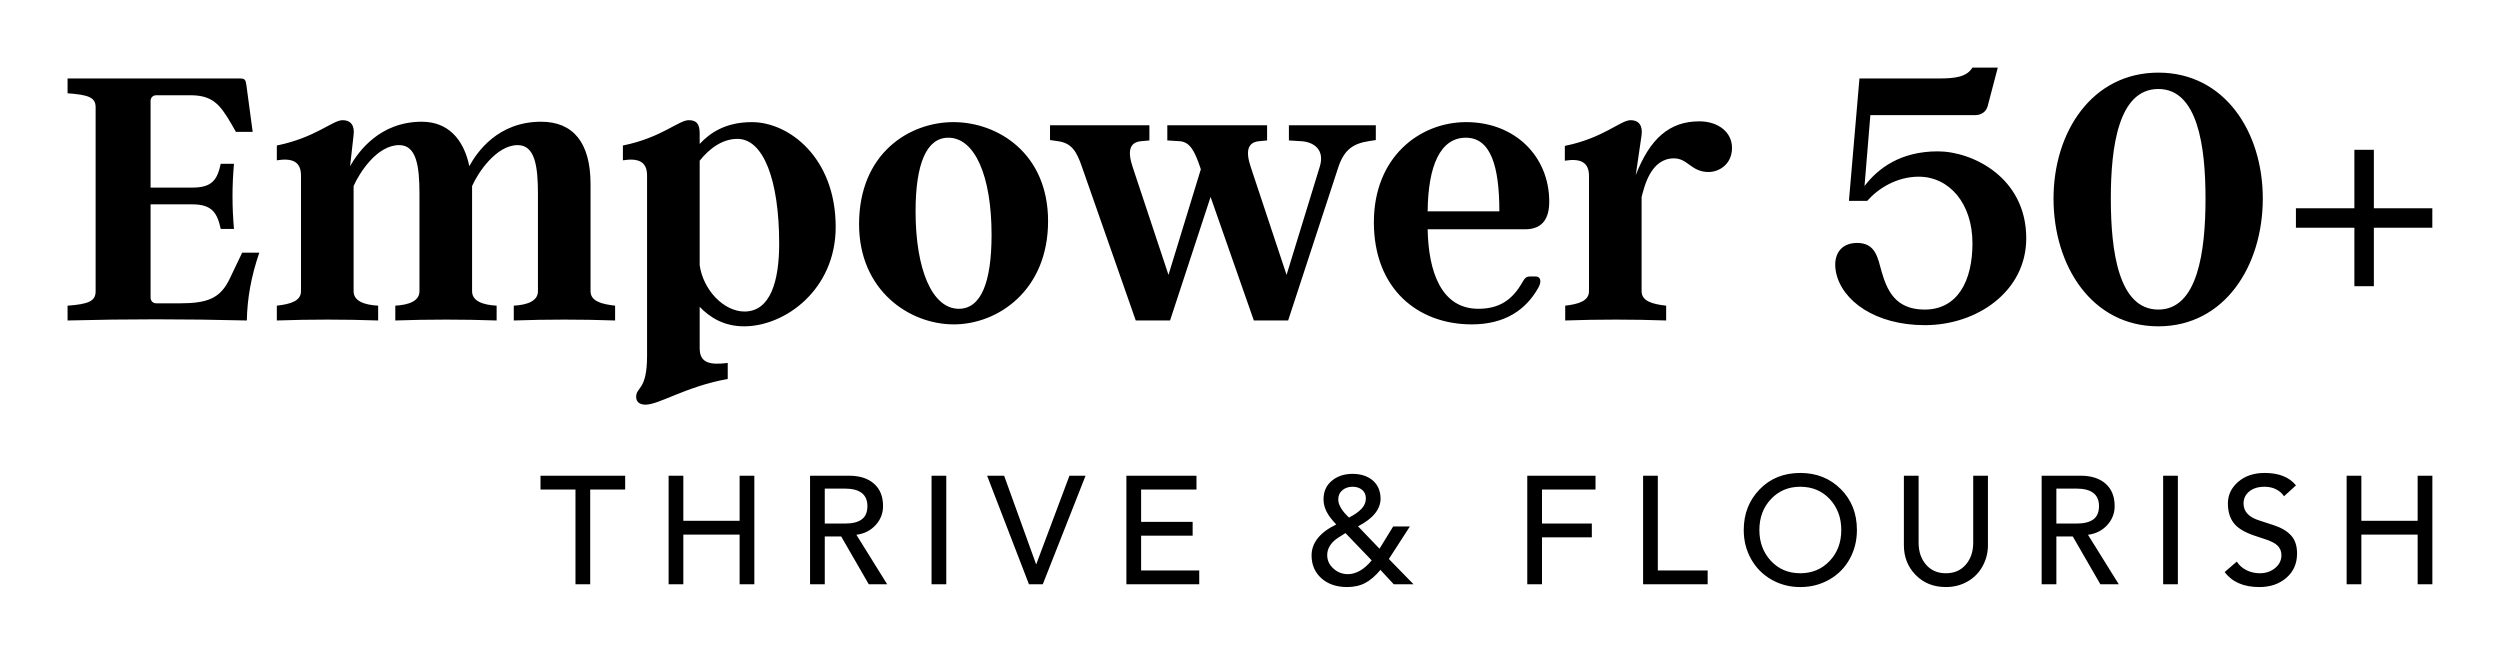 
        <svg xmlns="http://www.w3.org/2000/svg" xmlns:xlink="http://www.w3.org/1999/xlink" version="1.1" width="3171.429" 
        height="830.472" viewBox="0 0 3171.429 830.472">
			
			<g transform="scale(8.571) translate(10, 10)">
				<defs id="SvgjsDefs1021"></defs><g id="SvgjsG1022" featureKey="DhFEHj-0" transform="matrix(2.884,0,0,2.884,-1.442,-20.246)" fill="#000000"><path d="M9.46 16.52 l0.88 0 c-0.42 1.22 -0.62 2.36 -0.64 3.48 c-3.22 -0.08 -6.12 -0.08 -9.2 0 l0 -0.76 c1.1 -0.08 1.44 -0.24 1.44 -0.74 l0 -9.44 c0 -0.5 -0.34 -0.64 -1.44 -0.72 l0 -0.76 l8.84 0 c0.26 0 0.3 0.06 0.34 0.36 l0.32 2.38 l-0.86 0 l-0.24 -0.42 c-0.6 -1.04 -1 -1.46 -2.12 -1.46 l-1.72 0 c-0.18 0 -0.3 0.12 -0.3 0.3 l0 4.44 l2.14 0 c1 0 1.28 -0.38 1.46 -1.22 l0.68 0 c-0.1 1.16 -0.1 2.18 0 3.34 l-0.68 0 c-0.18 -0.82 -0.44 -1.26 -1.46 -1.26 l-2.14 0 l0 4.78 c0 0.18 0.12 0.3 0.3 0.3 l1.18 0 c1.46 0 2.1 -0.26 2.58 -1.26 z M27.34 18.5 c0 0.5 0.54 0.66 1.26 0.74 l0 0.76 c-1.74 -0.06 -3.46 -0.06 -5.2 0 l0 -0.76 c0.7 -0.04 1.24 -0.24 1.24 -0.74 l0 -5 c0 -1.44 -0.16 -2.5 -1.04 -2.5 c-1.1 0 -2.04 1.42 -2.34 2.1 l0 5.4 c0 0.5 0.54 0.7 1.26 0.74 l0 0.76 c-1.74 -0.06 -3.46 -0.06 -5.2 0 l0 -0.76 c0.7 -0.04 1.24 -0.24 1.24 -0.74 l0 -5 c0 -1.44 -0.16 -2.5 -1.04 -2.5 c-1.14 0 -2.04 1.42 -2.34 2.1 l0 5.4 c0 0.5 0.54 0.7 1.26 0.74 l0 0.76 c-1.74 -0.06 -3.46 -0.06 -5.2 0 l0 -0.76 c0.7 -0.08 1.24 -0.24 1.24 -0.74 l0 -5.94 c0 -0.74 -0.48 -0.9 -1.24 -0.78 l0 -0.76 c1.98 -0.4 2.86 -1.3 3.38 -1.3 c0.42 0 0.62 0.28 0.56 0.76 l-0.18 1.6 c0.42 -0.74 1.52 -2.28 3.68 -2.28 c1.32 0 2.14 0.86 2.44 2.28 c0.4 -0.74 1.48 -2.28 3.68 -2.28 c1.64 0 2.54 1.06 2.54 3.2 l0 5.5 z M35.62 9.82 c1.9 0 4.3 1.82 4.3 5.38 c0 3.22 -2.6 5.1 -4.7 5.1 c-1.04 0 -1.76 -0.46 -2.28 -1 l0 2.12 c0 0.74 0.48 0.88 1.44 0.76 l0 0.82 c-2.18 0.4 -3.52 1.32 -4.22 1.32 c-0.3 0 -0.48 -0.14 -0.48 -0.4 c0 -0.52 0.56 -0.32 0.56 -2.1 l0 -9.26 c0 -0.74 -0.48 -0.9 -1.24 -0.78 l0 -0.76 c1.98 -0.4 2.86 -1.3 3.38 -1.3 c0.42 0 0.56 0.22 0.56 0.68 l0 0.54 c0.52 -0.56 1.32 -1.12 2.68 -1.12 z M35.24 19.54 c1.34 0 1.78 -1.58 1.78 -3.48 c0 -3.3 -0.82 -5.38 -2.14 -5.38 c-0.8 0 -1.46 0.52 -1.94 1.12 l0 5.36 c0.18 1.28 1.24 2.38 2.3 2.38 z M45.96 9.82 c2.28 0 4.86 1.6 4.86 5.08 c0 3.56 -2.58 5.3 -4.84 5.3 c-2.28 0 -4.86 -1.74 -4.86 -5.14 c0 -3.64 2.58 -5.24 4.84 -5.24 z M47.92 15.6 c0 -3.02 -0.86 -4.98 -2.22 -4.98 c-1.12 0 -1.68 1.34 -1.68 3.78 c0 3 0.86 5 2.22 5 c1.14 0 1.68 -1.36 1.68 -3.8 z M63.18 9.98 l4.46 0 l0 0.76 l-0.38 0.06 c-0.76 0.12 -1.24 0.42 -1.54 1.32 l-2.58 7.88 l-1.76 0 l-2.22 -6.34 l-2.08 6.34 l-1.76 0 l-2.76 -7.88 c-0.28 -0.82 -0.54 -1.22 -1.22 -1.32 l-0.42 -0.06 l0 -0.76 l5.1 0 l0 0.78 l-0.44 0.04 c-0.56 0.06 -0.7 0.48 -0.42 1.32 l1.84 5.54 l1.66 -5.42 l-0.04 -0.12 c-0.28 -0.82 -0.52 -1.28 -1.04 -1.32 l-0.64 -0.04 l0 -0.78 l5.12 0 l0 0.78 l-0.42 0.04 c-0.56 0.06 -0.7 0.48 -0.42 1.32 l1.84 5.54 l1.7 -5.54 c0.28 -0.88 -0.3 -1.28 -0.94 -1.32 l-0.64 -0.04 l0 -0.78 z M75.84 17.74 c0.26 0 0.32 0.26 0.14 0.58 c-0.64 1.14 -1.72 1.88 -3.42 1.88 c-2.76 0 -5.02 -1.82 -5.02 -5.24 c0 -3.36 2.36 -5.14 4.74 -5.14 c2.5 0 4.26 1.76 4.26 4.08 c0 0.86 -0.34 1.42 -1.24 1.42 l-5 0 c0.04 2.18 0.7 4.08 2.6 4.08 c1.06 0 1.74 -0.44 2.26 -1.36 c0.12 -0.2 0.18 -0.3 0.42 -0.3 l0.26 0 z M73.98 14.4 c0 -2.36 -0.46 -3.78 -1.72 -3.78 c-1.3 0 -1.94 1.42 -1.96 3.78 l3.68 0 z M84.24 9.78 c0.98 0 1.68 0.56 1.68 1.36 c0 0.84 -0.66 1.24 -1.2 1.24 c-0.9 0 -1.06 -0.7 -1.78 -0.7 c-1.2 0 -1.52 1.46 -1.66 1.98 l0 4.84 c0 0.5 0.54 0.66 1.26 0.74 l0 0.76 c-1.72 -0.06 -3.46 -0.06 -5.18 0 l0 -0.76 c0.68 -0.08 1.22 -0.24 1.22 -0.74 l0 -5.92 c0 -0.74 -0.48 -0.9 -1.24 -0.78 l0 -0.76 c1.98 -0.4 2.86 -1.32 3.38 -1.32 c0.42 0 0.62 0.28 0.56 0.76 l-0.3 2.06 c0.72 -1.86 1.72 -2.76 3.26 -2.76 z M96.48 11.32 c1.78 0 4.54 1.34 4.54 4.46 c0 2.74 -2.54 4.46 -5.2 4.46 c-2.56 0 -4.26 -1.26 -4.56 -2.7 c-0.18 -0.86 0.2 -1.52 1.08 -1.52 c0.96 0 1.06 0.78 1.26 1.48 c0.26 0.88 0.66 1.94 2.2 1.94 c1.72 0 2.46 -1.5 2.46 -3.4 c0 -2.06 -1.2 -3.42 -2.76 -3.42 c-1.12 0 -2.08 0.6 -2.64 1.24 l-0.94 0 l0.54 -6.28 l4.04 0 c0.9 0 1.46 -0.08 1.76 -0.56 l1.3 0 l-0.52 1.98 c-0.08 0.3 -0.34 0.46 -0.64 0.46 l-5.38 0 l-0.3 3.64 c0.7 -0.92 1.86 -1.78 3.76 -1.78 z M113.16 13.74 c0 3.46 -1.96 6.56 -5.36 6.56 s-5.38 -3.08 -5.38 -6.56 c0 -3.42 1.98 -6.46 5.38 -6.46 s5.36 3.04 5.36 6.46 z M107.8 19.44 c2.02 0 2.42 -2.98 2.42 -5.7 c0 -2.68 -0.4 -5.62 -2.42 -5.62 c-2.04 0 -2.44 2.94 -2.44 5.62 c0 2.72 0.4 5.7 2.44 5.7 z M121.86 14.24 l0 1 l-3 0 l0 3 l-1 0 l0 -3 l-3 0 l0 -1 l3 0 l0 -3 l1 0 l0 3 l3 0 z"></path></g><g id="SvgjsG1023" featureKey="aJrulJ-0" transform="matrix(1.135,0,0,1.135,69.75,53.78)" fill="#000000"><path d="M11.26 5.84 l0 1.8 l-4.56 0 l0 12.36 l-1.92 0 l0 -12.36 l-4.56 0 l0 -1.8 l11.04 0 z M18.844 5.84 l0 5.88 l7.34 0 l0 -5.88 l1.92 0 l0 14.16 l-1.92 0 l0 -6.48 l-7.34 0 l0 6.48 l-1.92 0 l0 -14.16 l1.92 0 z M40.448 5.84 c1.387 0 2.473 0.347 3.26 1.04 s1.18 1.667 1.18 2.92 c0 0.947 -0.323 1.773 -0.97 2.48 s-1.477 1.127 -2.49 1.26 l-0.02 0 l4.02 6.46 l-2.4 0 l-3.6 -6.24 l-2.14 0 l0 6.24 l-1.92 0 l0 -14.16 l5.08 0 z M39.888 12.08 c1 0 1.743 -0.183 2.23 -0.55 s0.73 -0.943 0.73 -1.73 c0 -1.52 -0.987 -2.28 -2.96 -2.28 l-2.6 0 l0 4.56 l2.6 0 z M53.132 5.84 l0 14.16 l-1.92 0 l0 -14.16 l1.92 0 z M60.676 5.84 l4.16 11.52 l0.04 0 l4.32 -11.52 l2.1 0 l-5.58 14.16 l-1.8 0 l-5.46 -14.16 l2.22 0 z M85.76 5.84 l0 1.8 l-7.22 0 l0 4.22 l6.72 0 l0 1.8 l-6.72 0 l0 4.54 l7.58 0 l0 1.8 l-9.5 0 l0 -14.16 l9.14 0 z M106.108 5.6 c1.08 0 1.953 0.28 2.62 0.84 s1.013 1.347 1.04 2.36 c0 1.413 -0.98 2.627 -2.94 3.64 l2.8 2.92 l1.78 -2.9 l2.18 0 l-2.74 4.24 l3.22 3.3 l-2.58 0 l-1.74 -1.88 c-0.64 0.773 -1.297 1.34 -1.97 1.7 s-1.463 0.54 -2.37 0.54 c-1.373 0 -2.487 -0.377 -3.34 -1.13 s-1.287 -1.743 -1.3 -2.97 c0 -1.667 1.073 -3.02 3.22 -4.06 c-0.613 -0.64 -1.043 -1.217 -1.29 -1.73 s-0.37 -1.03 -0.37 -1.55 c0 -1.013 0.36 -1.82 1.08 -2.42 s1.62 -0.9 2.7 -0.9 z M104.248 8.94 c0 0.693 0.467 1.48 1.4 2.36 c0.707 -0.36 1.25 -0.74 1.63 -1.14 s0.57 -0.853 0.57 -1.36 c0 -0.467 -0.16 -0.837 -0.48 -1.11 s-0.74 -0.41 -1.26 -0.41 s-0.96 0.15 -1.32 0.45 s-0.54 0.703 -0.54 1.21 z M102.808 16.2 c0 0.667 0.263 1.243 0.79 1.73 s1.15 0.737 1.87 0.75 c1.107 0 2.153 -0.6 3.14 -1.8 l-3.42 -3.56 c-0.773 0.467 -1.287 0.82 -1.54 1.06 s-0.457 0.513 -0.61 0.82 s-0.23 0.64 -0.23 1 z M137.796 5.84 l0 1.8 l-6.98 0 l0 4.44 l6.5 0 l0 1.8 l-6.5 0 l0 6.12 l-1.92 0 l0 -14.16 l8.9 0 z M145.92 5.84 l0 12.36 l6.5 0 l0 1.8 l-8.42 0 l0 -14.16 l1.92 0 z M164.504 5.48 c2.107 0 3.863 0.7 5.27 2.1 s2.11 3.18 2.11 5.34 c0 1.373 -0.313 2.63 -0.94 3.77 s-1.51 2.037 -2.65 2.69 s-2.403 0.98 -3.79 0.98 c-1.373 0 -2.627 -0.323 -3.76 -0.97 s-2.02 -1.54 -2.66 -2.68 s-0.96 -2.403 -0.96 -3.79 c0 -2.107 0.69 -3.873 2.07 -5.3 s3.15 -2.14 5.31 -2.14 z M159.164 12.92 c0 1.6 0.5 2.94 1.5 4.02 s2.28 1.62 3.84 1.62 c1.533 0 2.807 -0.533 3.82 -1.6 s1.52 -2.413 1.52 -4.04 c0 -1.613 -0.5 -2.957 -1.5 -4.03 s-2.287 -1.61 -3.86 -1.61 c-1.52 0 -2.787 0.533 -3.8 1.6 s-1.52 2.413 -1.52 4.04 z M179.928 5.84 l0 8.74 c0 1.16 0.323 2.113 0.97 2.86 s1.51 1.12 2.59 1.12 s1.943 -0.373 2.59 -1.12 s0.97 -1.7 0.97 -2.86 l0 -8.74 l1.92 0 l0 9.06 c0 0.973 -0.23 1.883 -0.69 2.73 s-1.113 1.513 -1.96 2 s-1.79 0.73 -2.83 0.73 c-1.6 0 -2.913 -0.523 -3.94 -1.57 s-1.54 -2.343 -1.54 -3.89 l0 -9.06 l1.92 0 z M201.052 5.84 c1.387 0 2.473 0.347 3.26 1.04 s1.18 1.667 1.18 2.92 c0 0.947 -0.323 1.773 -0.97 2.48 s-1.477 1.127 -2.49 1.26 l-0.02 0 l4.02 6.46 l-2.4 0 l-3.6 -6.24 l-2.14 0 l0 6.24 l-1.92 0 l0 -14.16 l5.08 0 z M200.492 12.08 c1 0 1.743 -0.183 2.23 -0.55 s0.73 -0.943 0.73 -1.73 c0 -1.52 -0.987 -2.28 -2.96 -2.28 l-2.6 0 l0 4.56 l2.6 0 z M213.736 5.84 l0 14.16 l-1.92 0 l0 -14.16 l1.92 0 z M225.06 5.48 c1.84 0 3.2 0.54 4.08 1.62 l-1.56 1.42 c-0.24 -0.373 -0.58 -0.673 -1.02 -0.9 s-0.947 -0.34 -1.52 -0.34 c-0.827 0 -1.49 0.203 -1.99 0.61 s-0.75 0.93 -0.75 1.57 c0 1.067 0.707 1.813 2.12 2.24 l1.78 0.58 c1 0.32 1.763 0.767 2.29 1.34 s0.79 1.36 0.79 2.36 c0 1.307 -0.463 2.363 -1.39 3.17 s-2.103 1.21 -3.53 1.21 c-2.04 0 -3.547 -0.653 -4.52 -1.96 l1.58 -1.36 c0.307 0.48 0.727 0.853 1.26 1.12 s1.113 0.4 1.74 0.4 c0.787 0 1.453 -0.227 2 -0.68 s0.82 -1.013 0.82 -1.68 c0 -0.493 -0.167 -0.907 -0.5 -1.24 s-0.933 -0.633 -1.8 -0.9 l-1.26 -0.42 c-1.267 -0.427 -2.153 -0.97 -2.66 -1.63 s-0.76 -1.51 -0.76 -2.55 c0 -1.107 0.447 -2.047 1.34 -2.82 s2.047 -1.16 3.46 -1.16 z M237.664 5.84 l0 5.88 l7.34 0 l0 -5.88 l1.92 0 l0 14.16 l-1.92 0 l0 -6.48 l-7.34 0 l0 6.48 l-1.92 0 l0 -14.16 l1.92 0 z"></path></g>
			</g>
		</svg>
	